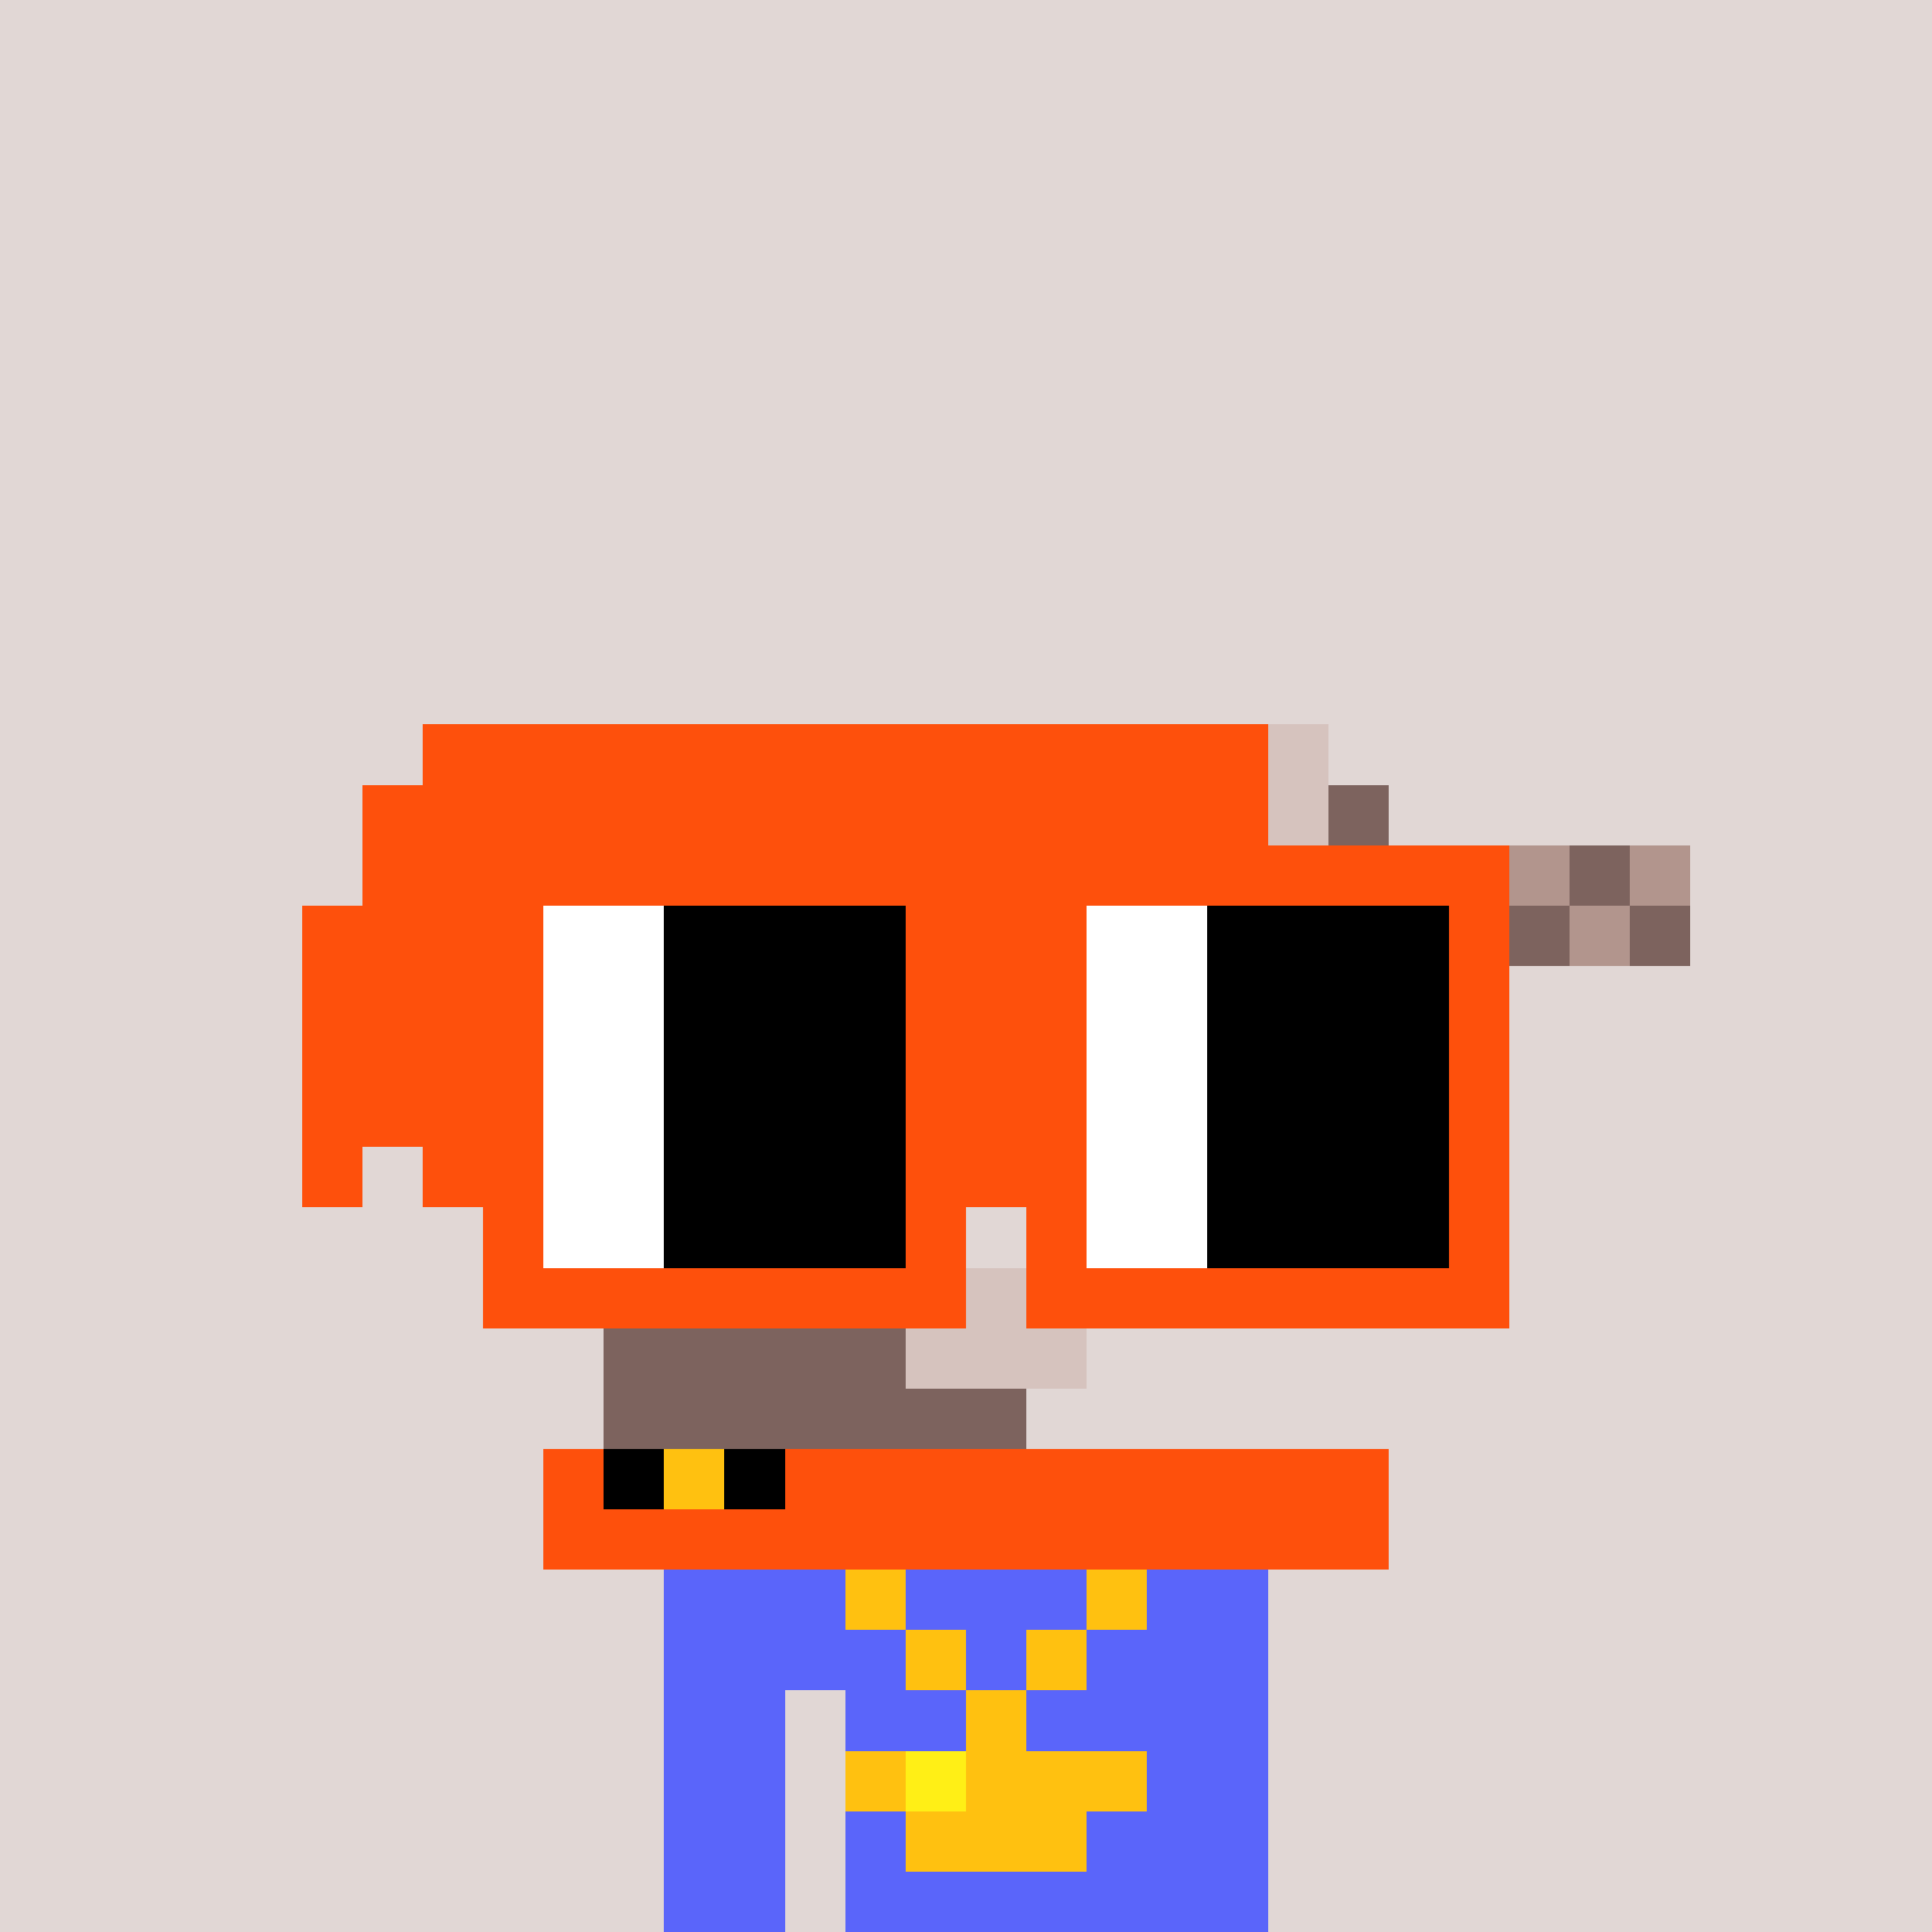 <svg width="320" height="320" viewBox="0 0 320 320" xmlns="http://www.w3.org/2000/svg" shape-rendering="crispEdges"><rect width="100%" height="100%" fill="#e1d7d5" /><rect width="100" height="10" x="110" y="260" fill="#5a65fa" /><rect width="100" height="10" x="110" y="270" fill="#5a65fa" /><rect width="20" height="10" x="110" y="280" fill="#5a65fa" /><rect width="70" height="10" x="140" y="280" fill="#5a65fa" /><rect width="20" height="10" x="110" y="290" fill="#5a65fa" /><rect width="70" height="10" x="140" y="290" fill="#5a65fa" /><rect width="20" height="10" x="110" y="300" fill="#5a65fa" /><rect width="70" height="10" x="140" y="300" fill="#5a65fa" /><rect width="20" height="10" x="110" y="310" fill="#5a65fa" /><rect width="70" height="10" x="140" y="310" fill="#5a65fa" /><rect width="10" height="10" x="140" y="260" fill="#ffc110" /><rect width="10" height="10" x="180" y="260" fill="#ffc110" /><rect width="10" height="10" x="150" y="270" fill="#ffc110" /><rect width="10" height="10" x="170" y="270" fill="#ffc110" /><rect width="10" height="10" x="160" y="280" fill="#ffc110" /><rect width="10" height="10" x="140" y="290" fill="#ffc110" /><rect width="10" height="10" x="150" y="290" fill="#ffef16" /><rect width="30" height="10" x="160" y="290" fill="#ffc110" /><rect width="30" height="10" x="150" y="300" fill="#ffc110" /><rect width="140" height="10" x="70" y="120" fill="#fe500c" /><rect width="10" height="10" x="210" y="120" fill="#d6c3be" /><rect width="150" height="10" x="60" y="130" fill="#fe500c" /><rect width="10" height="10" x="210" y="130" fill="#d6c3be" /><rect width="10" height="10" x="220" y="130" fill="#7d635e" /><rect width="150" height="10" x="60" y="140" fill="#fe500c" /><rect width="10" height="10" x="210" y="140" fill="#d6c3be" /><rect width="10" height="10" x="220" y="140" fill="#7d635e" /><rect width="10" height="10" x="230" y="140" fill="#b2958d" /><rect width="10" height="10" x="240" y="140" fill="#7d635e" /><rect width="10" height="10" x="250" y="140" fill="#b2958d" /><rect width="10" height="10" x="260" y="140" fill="#7d635e" /><rect width="10" height="10" x="270" y="140" fill="#b2958d" /><rect width="160" height="10" x="50" y="150" fill="#fe500c" /><rect width="10" height="10" x="210" y="150" fill="#d6c3be" /><rect width="20" height="10" x="220" y="150" fill="#7d635e" /><rect width="10" height="10" x="240" y="150" fill="#b2958d" /><rect width="10" height="10" x="250" y="150" fill="#7d635e" /><rect width="10" height="10" x="260" y="150" fill="#b2958d" /><rect width="10" height="10" x="270" y="150" fill="#7d635e" /><rect width="160" height="10" x="50" y="160" fill="#fe500c" /><rect width="10" height="10" x="210" y="160" fill="#d6c3be" /><rect width="10" height="10" x="220" y="160" fill="#7d635e" /><rect width="150" height="10" x="60" y="170" fill="#fe500c" /><rect width="10" height="10" x="210" y="170" fill="#d6c3be" /><rect width="150" height="10" x="60" y="180" fill="#fe500c" /><rect width="10" height="10" x="210" y="180" fill="#d6c3be" /><rect width="140" height="10" x="70" y="190" fill="#fe500c" /><rect width="10" height="10" x="210" y="190" fill="#d6c3be" /><rect width="50" height="10" x="100" y="200" fill="#7d635e" /><rect width="10" height="10" x="150" y="200" fill="#d6c3be" /><rect width="50" height="10" x="100" y="210" fill="#7d635e" /><rect width="20" height="10" x="150" y="210" fill="#d6c3be" /><rect width="50" height="10" x="100" y="220" fill="#7d635e" /><rect width="30" height="10" x="150" y="220" fill="#d6c3be" /><rect width="70" height="10" x="100" y="230" fill="#7d635e" /><rect width="10" height="10" x="90" y="240" fill="#fe500c" /><rect width="10" height="10" x="100" y="240" fill="#000000" /><rect width="10" height="10" x="110" y="240" fill="#ffc110" /><rect width="10" height="10" x="120" y="240" fill="#000000" /><rect width="100" height="10" x="130" y="240" fill="#fe500c" /><rect width="140" height="10" x="90" y="250" fill="#fe500c" /><rect width="80" height="10" x="80" y="140" fill="#fe500c" /><rect width="80" height="10" x="170" y="140" fill="#fe500c" /><rect width="10" height="10" x="80" y="150" fill="#fe500c" /><rect width="20" height="10" x="90" y="150" fill="#ffffff" /><rect width="40" height="10" x="110" y="150" fill="#000000" /><rect width="10" height="10" x="150" y="150" fill="#fe500c" /><rect width="10" height="10" x="170" y="150" fill="#fe500c" /><rect width="20" height="10" x="180" y="150" fill="#ffffff" /><rect width="40" height="10" x="200" y="150" fill="#000000" /><rect width="10" height="10" x="240" y="150" fill="#fe500c" /><rect width="10" height="10" x="80" y="160" fill="#fe500c" /><rect width="20" height="10" x="90" y="160" fill="#ffffff" /><rect width="40" height="10" x="110" y="160" fill="#000000" /><rect width="10" height="10" x="150" y="160" fill="#fe500c" /><rect width="10" height="10" x="170" y="160" fill="#fe500c" /><rect width="20" height="10" x="180" y="160" fill="#ffffff" /><rect width="40" height="10" x="200" y="160" fill="#000000" /><rect width="10" height="10" x="240" y="160" fill="#fe500c" /><rect width="40" height="10" x="50" y="170" fill="#fe500c" /><rect width="20" height="10" x="90" y="170" fill="#ffffff" /><rect width="40" height="10" x="110" y="170" fill="#000000" /><rect width="30" height="10" x="150" y="170" fill="#fe500c" /><rect width="20" height="10" x="180" y="170" fill="#ffffff" /><rect width="40" height="10" x="200" y="170" fill="#000000" /><rect width="10" height="10" x="240" y="170" fill="#fe500c" /><rect width="10" height="10" x="50" y="180" fill="#fe500c" /><rect width="10" height="10" x="80" y="180" fill="#fe500c" /><rect width="20" height="10" x="90" y="180" fill="#ffffff" /><rect width="40" height="10" x="110" y="180" fill="#000000" /><rect width="10" height="10" x="150" y="180" fill="#fe500c" /><rect width="10" height="10" x="170" y="180" fill="#fe500c" /><rect width="20" height="10" x="180" y="180" fill="#ffffff" /><rect width="40" height="10" x="200" y="180" fill="#000000" /><rect width="10" height="10" x="240" y="180" fill="#fe500c" /><rect width="10" height="10" x="50" y="190" fill="#fe500c" /><rect width="10" height="10" x="80" y="190" fill="#fe500c" /><rect width="20" height="10" x="90" y="190" fill="#ffffff" /><rect width="40" height="10" x="110" y="190" fill="#000000" /><rect width="10" height="10" x="150" y="190" fill="#fe500c" /><rect width="10" height="10" x="170" y="190" fill="#fe500c" /><rect width="20" height="10" x="180" y="190" fill="#ffffff" /><rect width="40" height="10" x="200" y="190" fill="#000000" /><rect width="10" height="10" x="240" y="190" fill="#fe500c" /><rect width="10" height="10" x="80" y="200" fill="#fe500c" /><rect width="20" height="10" x="90" y="200" fill="#ffffff" /><rect width="40" height="10" x="110" y="200" fill="#000000" /><rect width="10" height="10" x="150" y="200" fill="#fe500c" /><rect width="10" height="10" x="170" y="200" fill="#fe500c" /><rect width="20" height="10" x="180" y="200" fill="#ffffff" /><rect width="40" height="10" x="200" y="200" fill="#000000" /><rect width="10" height="10" x="240" y="200" fill="#fe500c" /><rect width="80" height="10" x="80" y="210" fill="#fe500c" /><rect width="80" height="10" x="170" y="210" fill="#fe500c" /></svg>